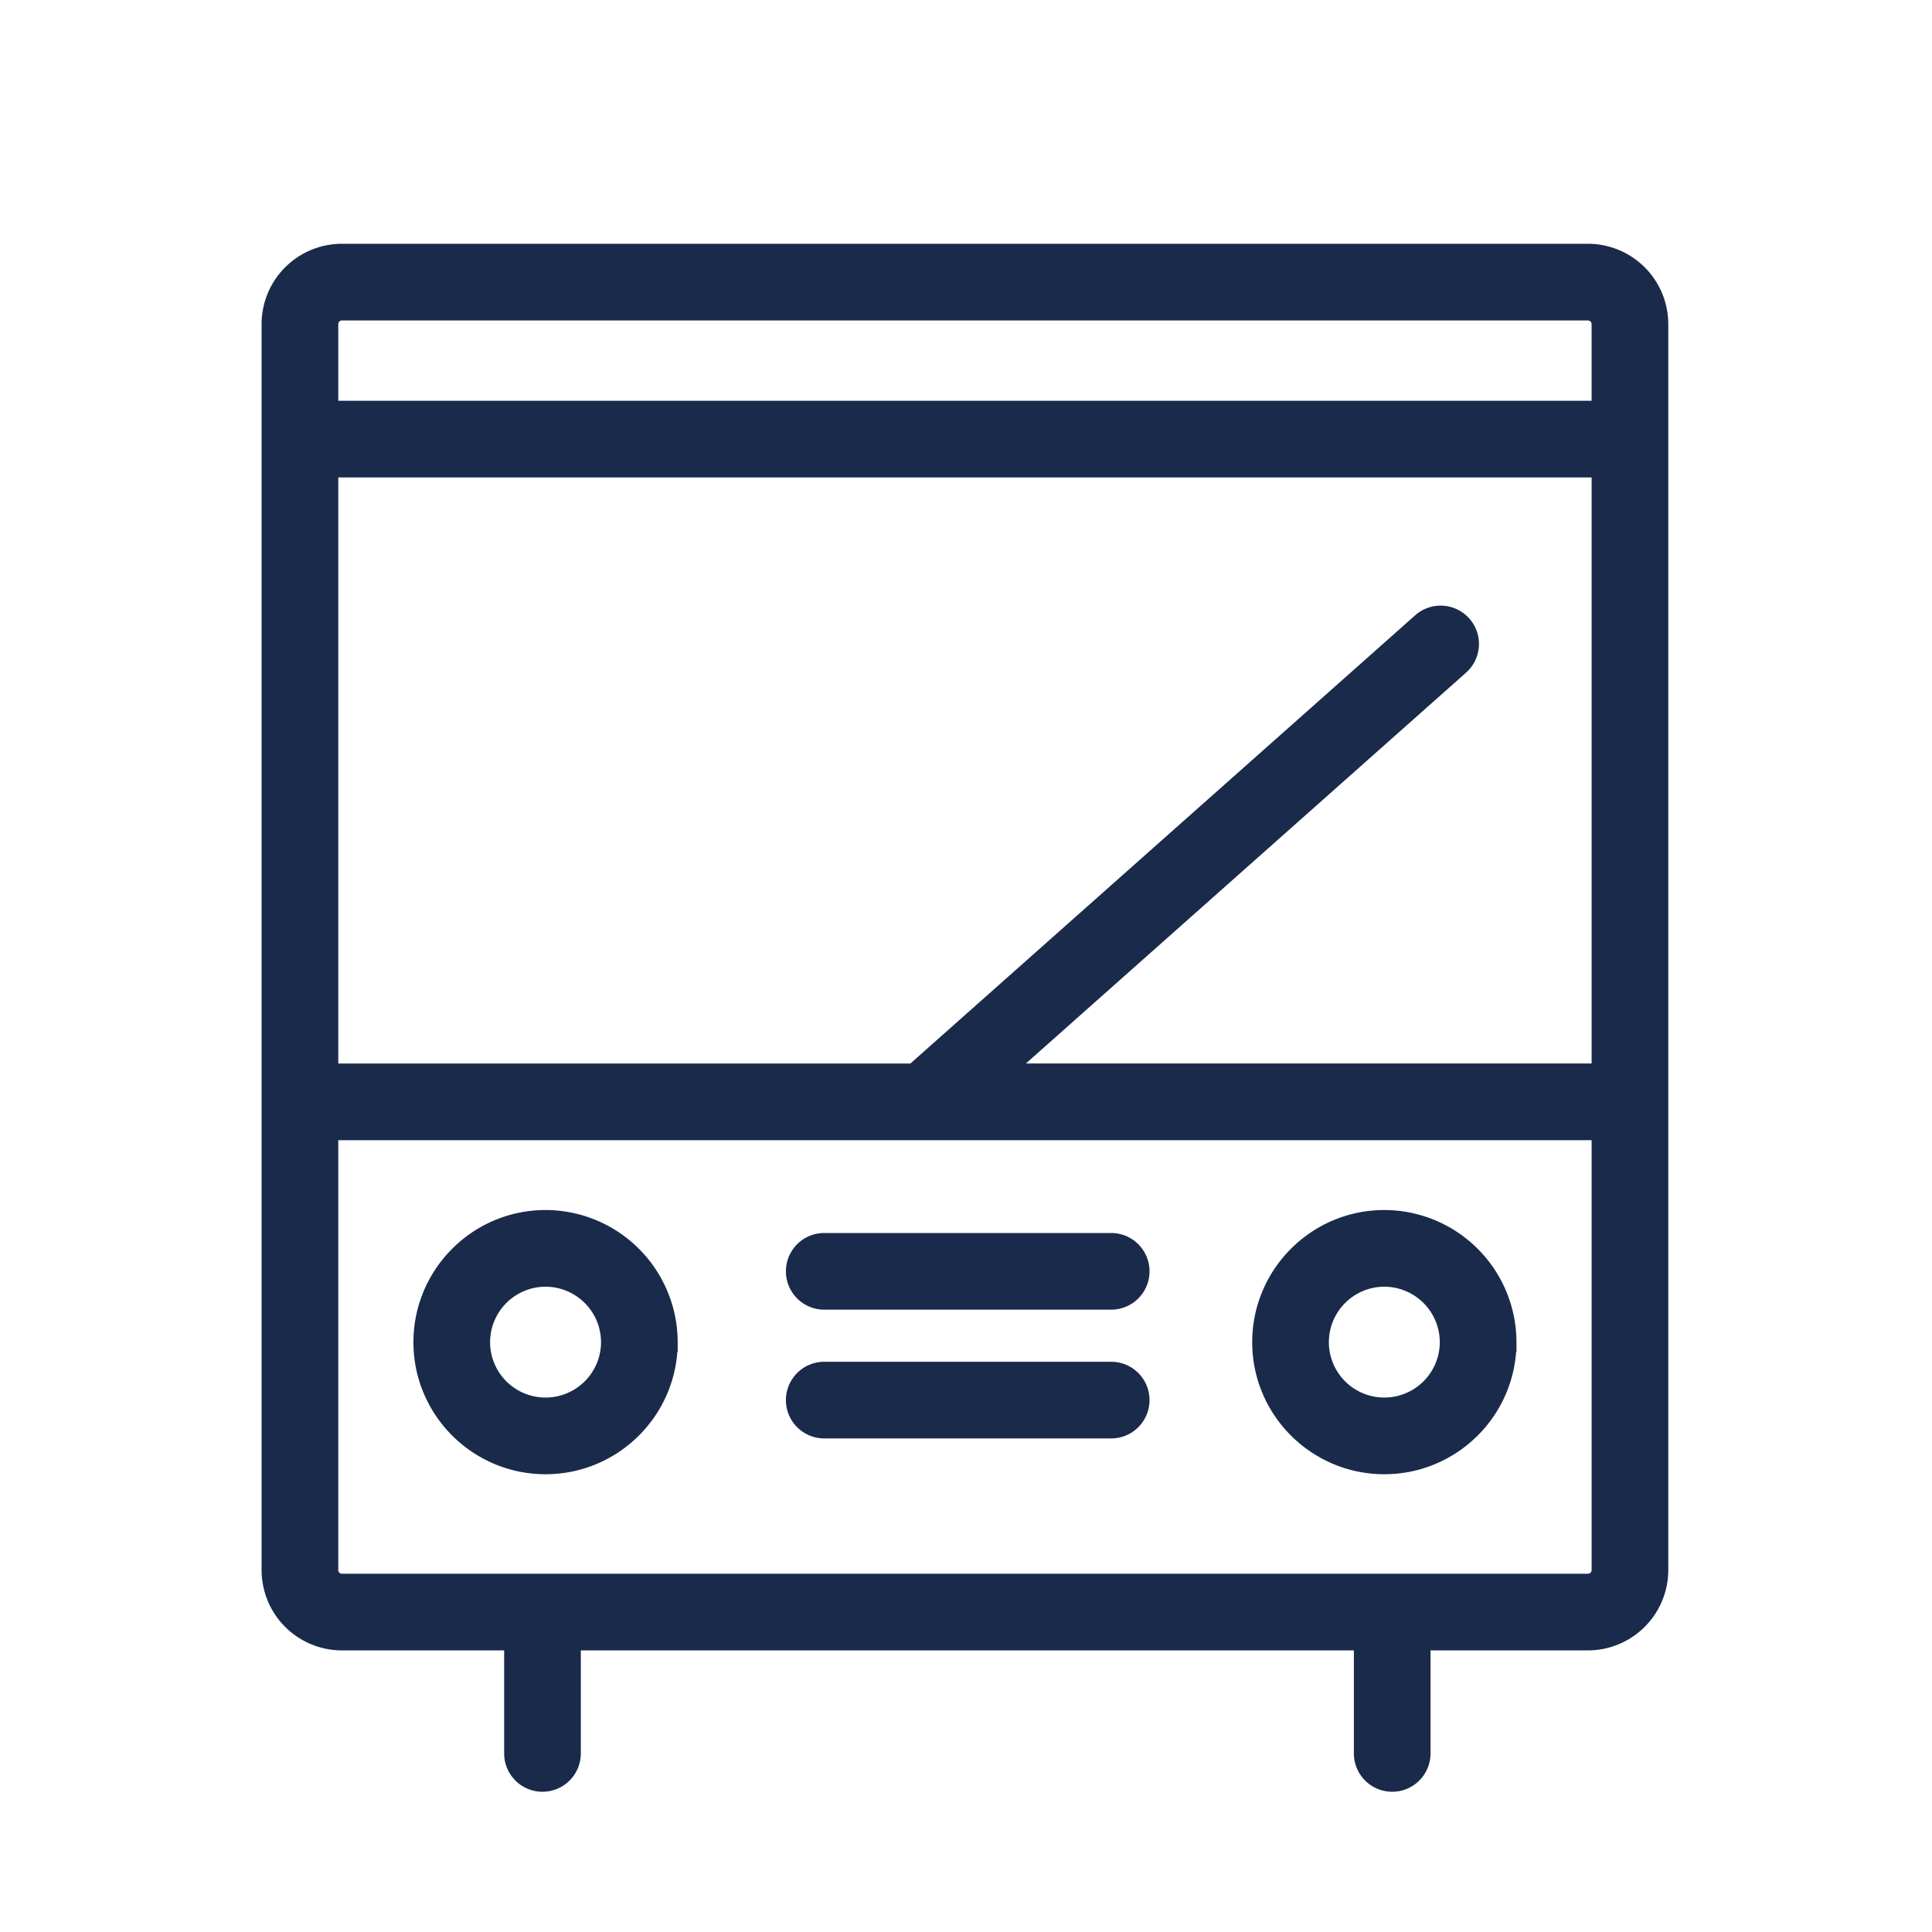 <svg xmlns="http://www.w3.org/2000/svg" viewBox="0 0 100 100" fill-rule="evenodd"><g class="t-group-origins"><path d="M82.19 13.118H17.697a3.66 3.66 0 0 0-3.657 3.656v64.494a3.66 3.66 0 0 0 3.657 3.656h8.898v5.833a1.484 1.484 0 0 0 2.968 0v-5.833h41.013v5.833a1.484 1.484 0 0 0 2.968 0v-5.833h8.646a3.663 3.663 0 0 0 3.66-3.656V16.774a3.662 3.662 0 0 0-3.66-3.656zm-6.513 19.228a1.484 1.484 0 0 0-2.096-.124L47.312 55.547H17.009V24.212h65.873v31.334H51.784l23.768-21.105a1.484 1.484 0 0 0 .125-2.095zm-57.98-16.259H82.19a.69.69 0 0 1 .691.688v4.469H17.009v-4.469c0-.379.308-.688.688-.688zM82.19 81.956H17.697a.69.69 0 0 1-.688-.688V58.516h65.873v22.753a.691.691 0 0 1-.692.687z" stroke-width="1" stroke="#1a2a4b" fill="#1a2a4b" stroke-width-old="0"></path><path d="M28.236 63.131c-3.495 0-6.337 2.845-6.337 6.342 0 3.492 2.843 6.333 6.337 6.333 3.497 0 6.341-2.841 6.341-6.333a6.349 6.349 0 0 0-6.341-6.342zm0 9.706a3.37 3.37 0 0 1-3.369-3.364 3.375 3.375 0 0 1 3.369-3.373 3.378 3.378 0 0 1 3.373 3.373 3.373 3.373 0 0 1-3.373 3.364zm43.415-9.706c-3.495 0-6.337 2.845-6.337 6.342 0 3.492 2.843 6.333 6.337 6.333 3.497 0 6.341-2.841 6.341-6.333a6.349 6.349 0 0 0-6.341-6.342zm0 9.706a3.37 3.37 0 0 1-3.369-3.364 3.375 3.375 0 0 1 3.369-3.373 3.377 3.377 0 0 1 3.372 3.373 3.372 3.372 0 0 1-3.372 3.364zM57.515 64.32H42.663a1.483 1.483 0 1 0 0 2.968h14.852a1.483 1.483 0 1 0 0-2.968zm0 6.665H42.663a1.483 1.483 0 1 0 0 2.968h14.852a1.483 1.483 0 1 0 0-2.968z" stroke-width="1" stroke="#1a2a4b" fill="#1a2a4b" stroke-width-old="0"></path></g></svg>
